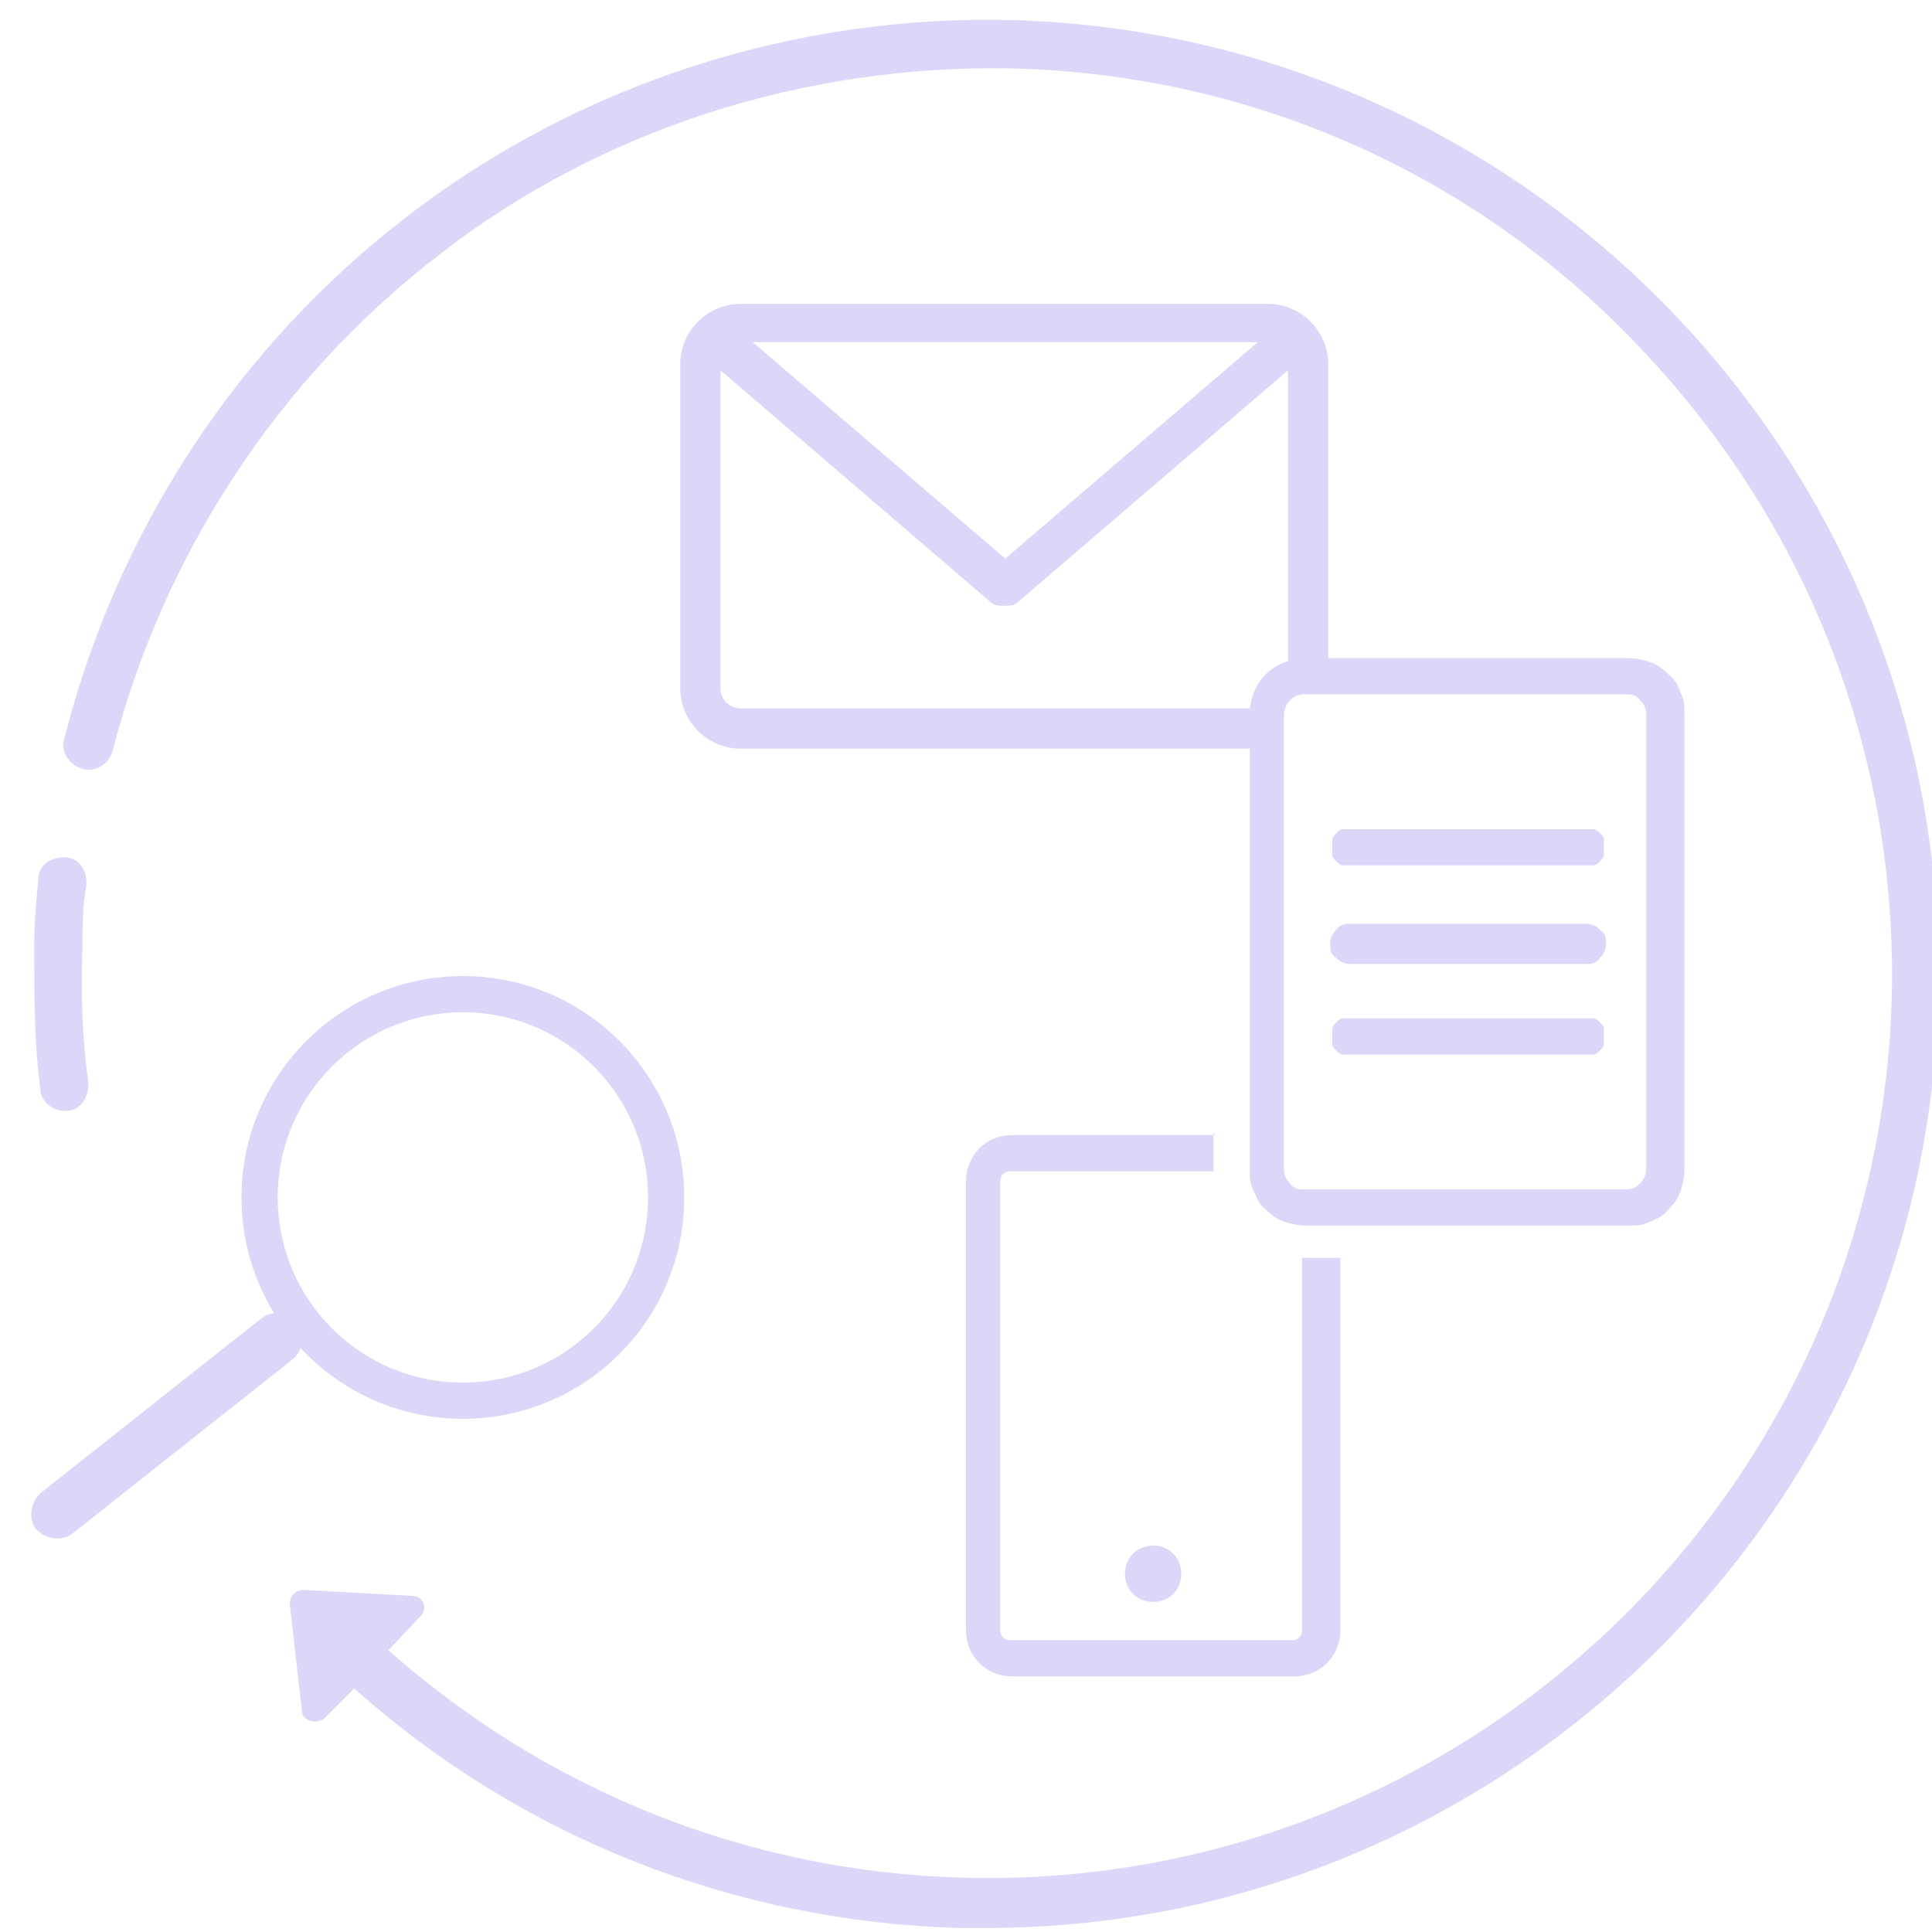 <?xml version="1.0" encoding="UTF-8"?>
<svg id="Layer_1" xmlns="http://www.w3.org/2000/svg" version="1.1" xmlns:xlink="http://www.w3.org/1999/xlink" viewBox="0 0 96 96">
  <!-- Generator: Adobe Illustrator 29.1.0, SVG Export Plug-In . SVG Version: 2.1.0 Build 142)  -->
  <defs>
    <style>
      .st0, .st1 {
        fill: none;
      }

      .st2 {
        fill-rule: evenodd;
      }

      .st2, .st3 {
        fill: #ded6f8;
      }

      .st4 {
        clip-path: url(#clippath-1);
      }

      .st1 {
        stroke: #ded6f8;
        stroke-width: 1.8px;
      }

      .st5 {
        clip-path: url(#clippath);
      }
    </style>
    <clipPath id="clippath">
      <rect class="st0" width="96" height="96"/>
    </clipPath>
    <clipPath id="clippath-1">
      <rect class="st0" x="33.8" y="10" width="32.2" height="32.2"/>
    </clipPath>
  </defs>
  <g class="st5">
    <g>
      <path class="st3" d="M50.4,1c-10.8-.3-21.5,3.1-30.1,9.7-8.5,6.5-14.5,15.7-17.1,26-.2.6.2,1.3.9,1.5.6.2,1.3-.2,1.5-.9,2.5-9.7,8.2-18.5,16.3-24.7C29.9,6.4,40,3.2,50.3,3.4c12,.3,23.2,5.3,31.4,14.1,8.2,8.7,12.6,20.1,12.3,32.1-.7,24.8-21.4,44.4-46.2,43.7-10.6-.3-20.6-4.3-28.5-11.3l1.6-1.7c.4-.4.1-1-.4-1l-5.4-.3c-.4,0-.7.3-.7.7l.6,5.3c0,.5.7.7,1.1.4l1.5-1.5c8.3,7.4,18.9,11.6,30.1,11.9.5,0,.9,0,1.3,0,25.5,0,46.6-20.4,47.3-46C97.1,23.6,76.5,1.8,50.4,1Z"/>
      <path class="st3" d="M3.2,55.2s0,0,.1,0c.7,0,1.1-.7,1.1-1.3-.3-2.2-.4-4.5-.3-6.8,0-1,0-2.1.2-3.2,0-.7-.4-1.3-1.1-1.3-.7,0-1.3.4-1.3,1.1-.1,1.1-.2,2.2-.2,3.3,0,2.4,0,4.8.3,7.1,0,.6.6,1.1,1.2,1.1Z"/>
      <path class="st3" d="M80.9,32.7h-16c-.7,0-1.5.3-2,.8-.5.5-.8,1.2-.8,2v22.6c0,.4,0,.7.2,1.1s.3.7.6.9c.3.3.6.5.9.6.3.1.7.2,1.1.2h16c.4,0,.7,0,1.1-.2.3-.1.7-.3.9-.6.3-.3.5-.6.6-.9s.2-.7.2-1.1v-22.6c0-.4,0-.7-.2-1.1-.1-.3-.3-.7-.6-.9-.3-.3-.6-.5-.9-.6-.3-.1-.7-.2-1.1-.2ZM81.8,58.1c0,.2-.1.5-.3.7-.2.2-.4.3-.7.3h-16c-.2,0-.5,0-.7-.3-.2-.2-.3-.4-.3-.7v-22.6c0-.2.1-.5.3-.7.2-.2.4-.3.7-.3h16c.2,0,.5,0,.7.3.2.2.3.4.3.7v22.6Z"/>
      <path class="st3" d="M78.8,41.2h-11.7c-.1,0-.3,0-.4,0s-.2.1-.3.2c0,0-.2.2-.2.3,0,.1,0,.3,0,.4s0,.3,0,.4c0,.1.1.2.2.3,0,0,.2.2.3.2s.3,0,.4,0h11.7c.1,0,.3,0,.4,0s.2-.1.3-.2c0,0,.2-.2.2-.3,0-.1,0-.3,0-.4s0-.3,0-.4c0-.1-.1-.2-.2-.3,0,0-.2-.2-.3-.2s-.3,0-.4,0Z"/>
      <path class="st3" d="M78.8,45.9h-11.7c-.2,0-.5,0-.7.3-.2.2-.3.4-.3.7s0,.5.3.7c.2.2.4.3.7.3h11.7c.2,0,.5,0,.7-.3.2-.2.3-.4.3-.7s0-.5-.3-.7c-.2-.2-.4-.3-.7-.3Z"/>
      <path class="st3" d="M78.8,50.6h-11.7c-.1,0-.3,0-.4,0s-.2.1-.3.2c0,0-.2.2-.2.3,0,.1,0,.3,0,.4s0,.3,0,.4c0,.1.1.2.2.3,0,0,.2.2.3.2s.3,0,.4,0h11.7c.1,0,.3,0,.4,0s.2-.1.3-.2c0,0,.2-.2.2-.3,0-.1,0-.3,0-.4s0-.3,0-.4c0-.1-.1-.2-.2-.3,0,0-.2-.2-.3-.2s-.3,0-.4,0Z"/>
      <g class="st4">
        <path class="st2" d="M36.8,37.2c-1.7,0-3-1.4-3-3v-16.1c0-1.7,1.4-3,3-3h26.2c1.7,0,3,1.4,3,3v15.7h-2v-15.4l-13.4,11.5c-.2.2-.4.2-.7.2s-.5,0-.7-.2l-13.4-11.5v15.8c0,.6.5,1,1,1h25.6v2h-25.6ZM49.9,27.8l12.6-10.8h-25.1l12.6,10.8Z"/>
      </g>
      <path class="st3" d="M57.3,79.6c.8,0,1.4-.6,1.4-1.4s-.6-1.4-1.4-1.4-1.4.6-1.4,1.4.6,1.4,1.4,1.4Z"/>
      <path class="st2" d="M60.4,56.4h-10.1c-1.3,0-2.3,1-2.3,2.3v22.3c0,1.3,1,2.3,2.3,2.3h14c1.3,0,2.3-1,2.3-2.3v-18.5h-1.9v18.5c0,.3-.2.5-.5.5h-14c-.3,0-.5-.2-.5-.5v-22.3c0-.3.2-.5.5-.5h10.1v-1.9Z"/>
      <circle class="st1" cx="23" cy="59.5" r="10.1"/>
      <path class="st3" d="M14.8,65.7h0c.4.5.3,1.3-.2,1.8l-11,8.7c-.5.4-1.3.3-1.8-.2h0c-.4-.5-.3-1.3.2-1.8l11-8.7c.5-.4,1.3-.3,1.8.2Z"/>
    </g>
  </g>
</svg>